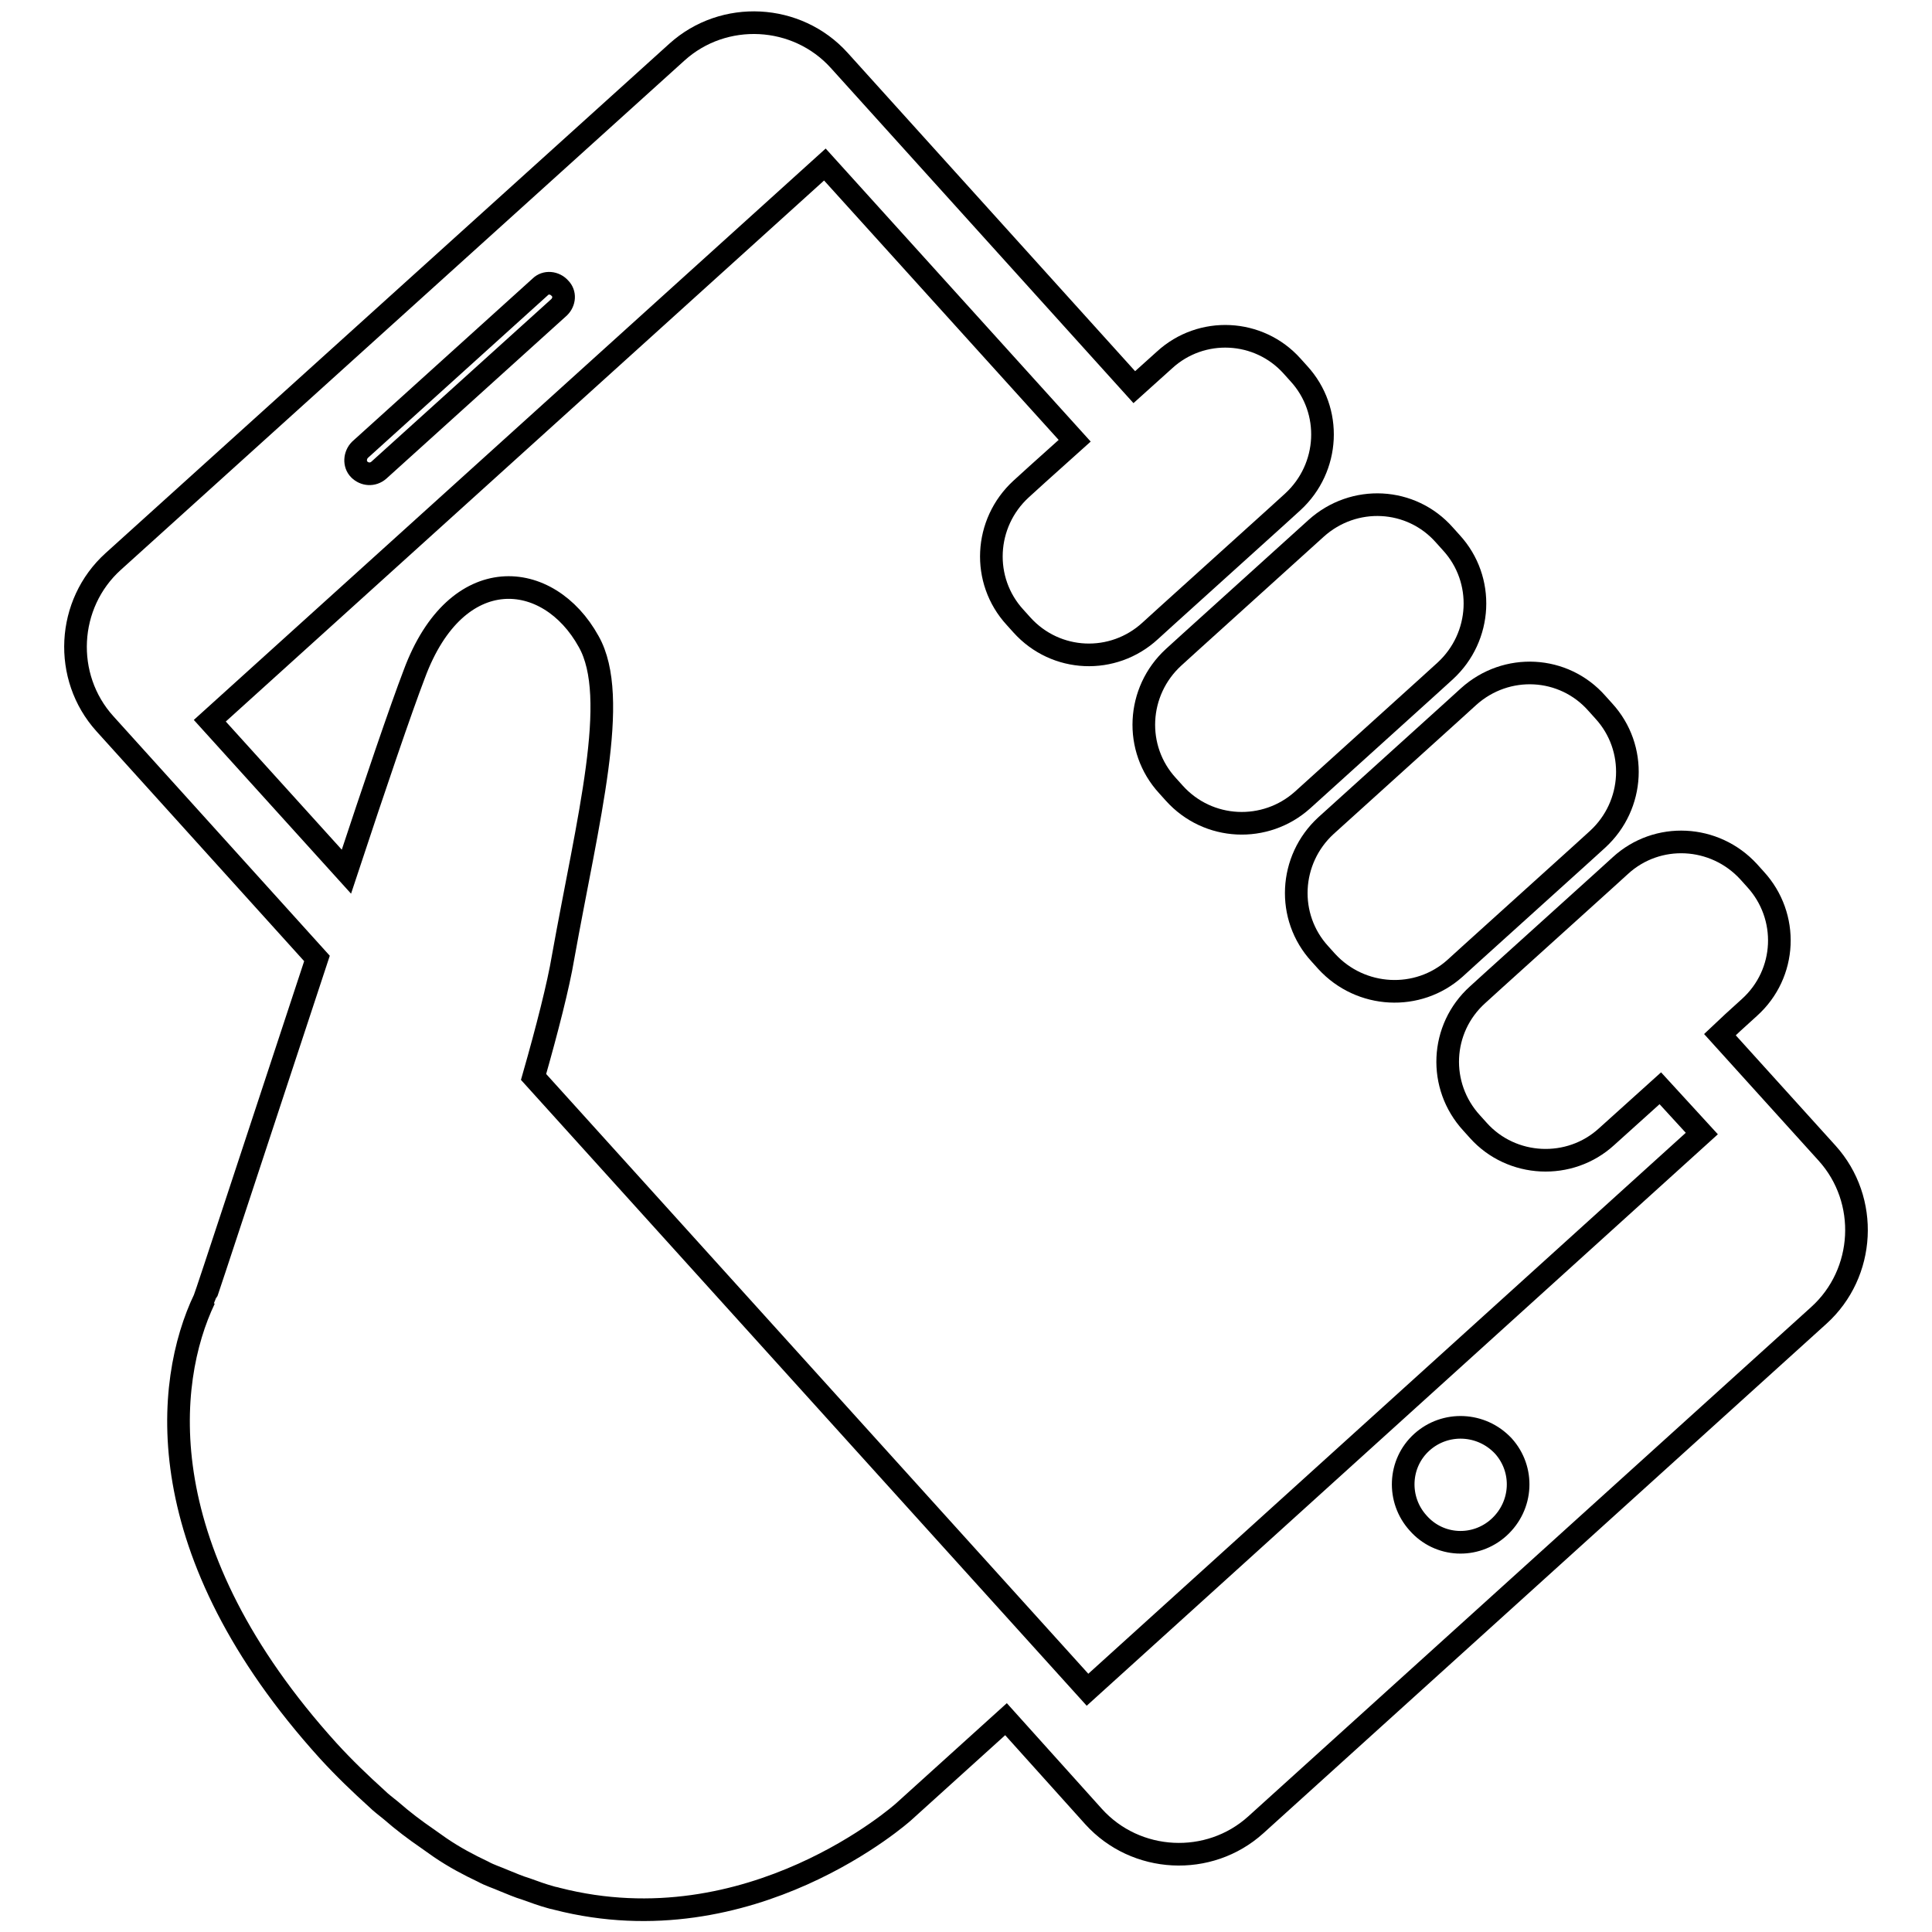 <?xml version="1.0" encoding="utf-8"?>
<!-- Svg Vector Icons : http://www.onlinewebfonts.com/icon -->
<!DOCTYPE svg PUBLIC "-//W3C//DTD SVG 1.1//EN" "http://www.w3.org/Graphics/SVG/1.1/DTD/svg11.dtd">
<svg version="1.1" xmlns="http://www.w3.org/2000/svg" xmlns:xlink="http://www.w3.org/1999/xlink" x="0px" y="0px" viewBox="0 0 256 256" enable-background="new 0 0 256 256" xml:space="preserve">
<g><g><path stroke-width="3" fill-opacity="0" stroke="#000000"  d="M174.4,70l-16.7,15.1l-2.2,2c-4.9,4.5-5.3,12.1-0.8,17l0.9,1c4.5,5,12.1,5.3,17,0.9l16.7-15.1l2.2-2c4.9-4.5,5.3-12.1,0.8-17l-0.9-1C187,65.9,179.4,65.5,174.4,70z"/><path stroke-width="3" fill-opacity="0" stroke="#000000"  d="M154.3,47.7l-4,3.6L111.2,8c-5.6-6.2-15.3-6.7-21.5-1.1L15,74.4C8.8,80,8.3,89.7,13.9,95.9L42,127c-7.3,22.1-14.8,45-14.9,45.1c-5.3,11.1-7.5,33.5,16.4,59.9c2.1,2.3,4.3,4.4,6.4,6.3c0.6,0.6,1.3,1.1,1.9,1.6c1.6,1.4,3.2,2.6,4.8,3.7c0.6,0.4,1.1,0.8,1.7,1.2c1.9,1.3,3.8,2.3,5.7,3.2c0.9,0.5,1.9,0.8,2.8,1.2c1,0.4,1.9,0.8,2.9,1.1c1.1,0.4,2.2,0.8,3.3,1.1c0.3,0.1,0.5,0.1,0.8,0.2c25.7,6.6,45.9-11.5,45.9-11.5l13.6-12.3l11.6,12.9c5.6,6.2,15.3,6.7,21.5,1.1l74.6-67.5c6.2-5.6,6.7-15.3,1.1-21.5l-14.2-15.7l1.7-1.6h0l2.2-2c5-4.5,5.3-12.1,0.8-17l-0.9-1c-4.5-4.9-12.1-5.3-17-0.8l-2.2,2l-14.5,13.1l-2.2,2c-5,4.5-5.3,12.1-0.8,17l0.9,1c4.4,4.9,12.1,5.3,17,0.8l7.1-6.4l5.5,6l-81.4,73.7l-73.4-81.2c1.8-6.3,3.3-12.2,3.9-15.8c3.3-18.4,7.6-34.5,3.4-41.9c-5.3-9.6-17.5-10.8-23.1,4.3c-1.8,4.7-5.2,14.7-9,26.2l-18.1-20l81.5-73.7l33.1,36.6l-4.9,4.4h0l-2.2,2c-4.9,4.5-5.3,12.1-0.8,17l0.9,1c4.5,5,12.1,5.3,17,0.8l2.2-2l14.5-13.1l2.2-2c4.9-4.5,5.3-12.1,0.8-17l-0.9-1C166.8,43.6,159.2,43.2,154.3,47.7z M188.4,191.1c3.1-2.8,7.9-2.6,10.8,0.5c2.8,3.1,2.6,7.9-0.6,10.8c-3.1,2.8-7.9,2.6-10.7-0.6C185.1,198.7,185.3,193.9,188.4,191.1z M74.1,40.7L50.2,62.3c-0.8,0.7-1.9,0.6-2.6-0.1s-0.6-1.9,0.1-2.6L71.6,38c0.7-0.7,1.9-0.6,2.6,0.2C74.9,38.9,74.8,40,74.1,40.7z"/><path stroke-width="3" fill-opacity="0" stroke="#000000"  d="M194.6,92.3l-2.2,2l-16.7,15.1c-4.9,4.5-5.3,12.1-0.8,17l0.9,1c4.5,4.9,12.1,5.3,17,0.9l2.2-2l14.5-13.1l2.2-2c4.9-4.5,5.3-12.1,0.8-17l-0.9-1C207.2,88.2,199.6,87.8,194.6,92.3z"/></g></g>
</svg>